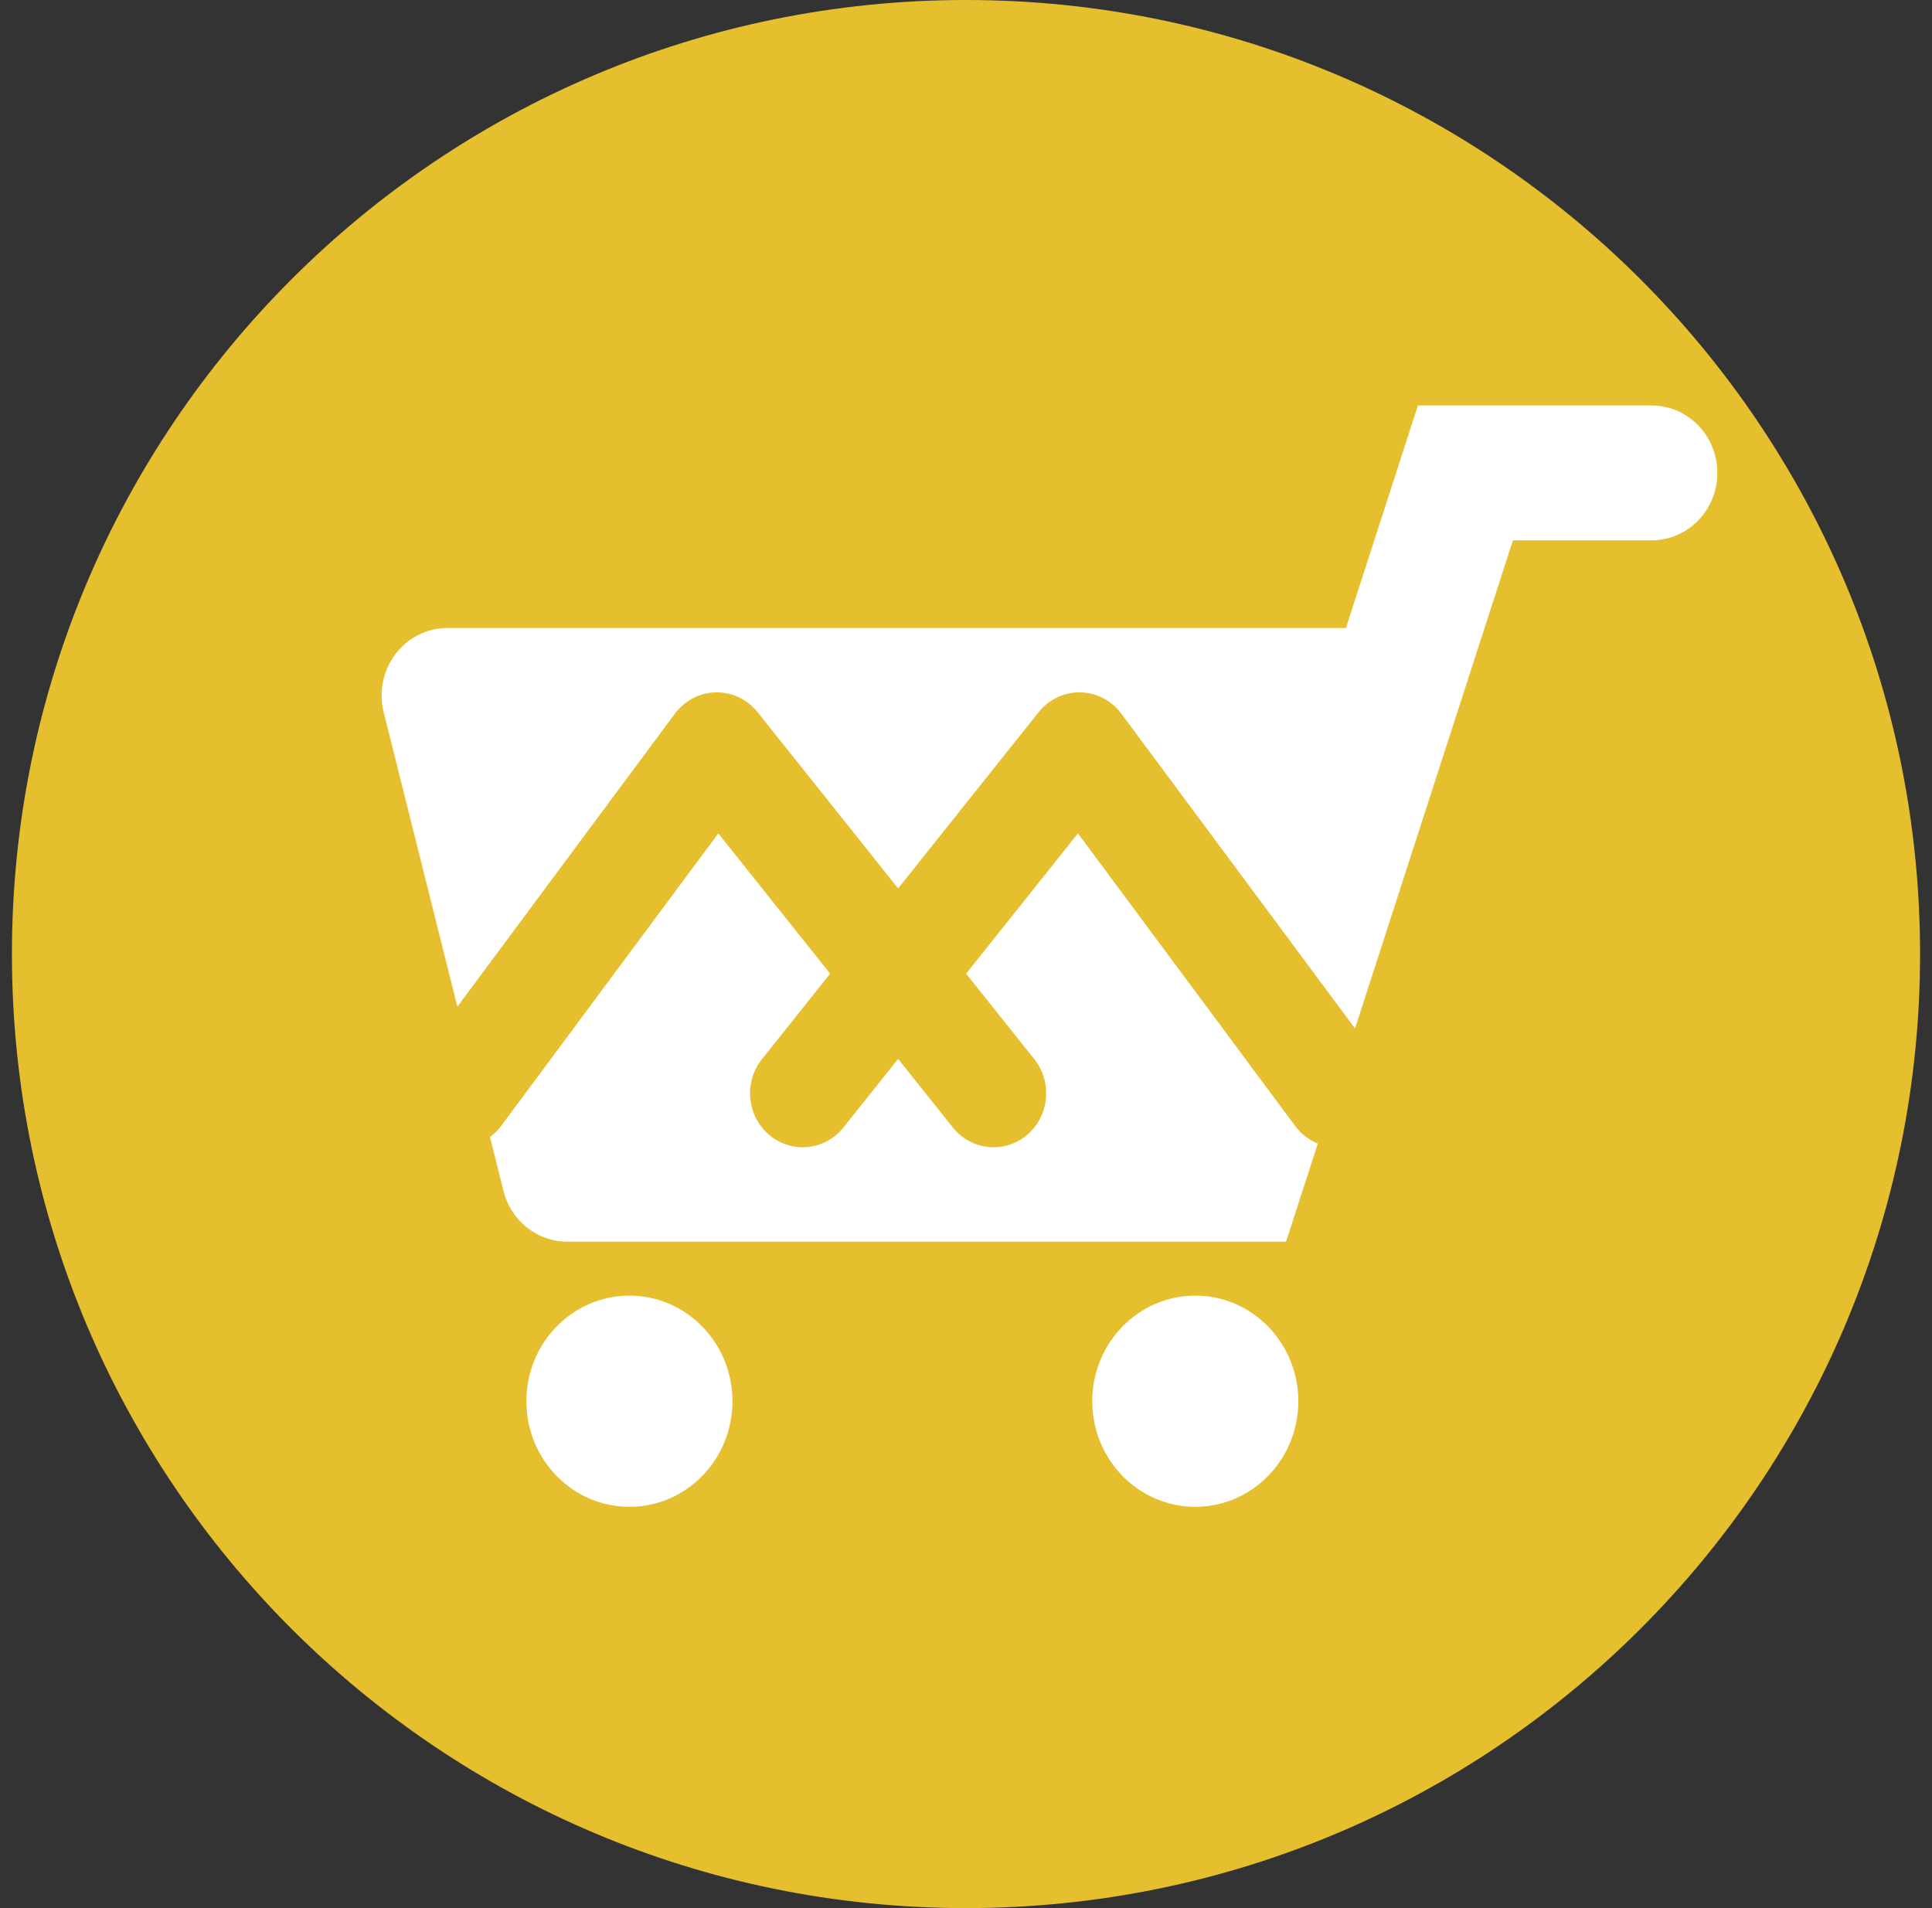 <svg width="81" height="80" viewBox="0 0 81 80" fill="none" xmlns="http://www.w3.org/2000/svg">
<rect x="0" y="0" width="81" height="80" fill="#333333" stroke="none"/>
<path d="M40.5 80C62.591 80 80.5 62.091 80.5 40C80.5 17.909 62.591 0 40.5 0C18.409 0 0.5 17.909 0.5 40C0.5 62.091 18.409 80 40.5 80Z" fill="#E6BF2F"/>
<path fill-rule="evenodd" clip-rule="evenodd" d="M59.447 17H69.242C70.765 17 72 18.266 72 19.827C72 21.388 70.765 22.654 69.242 22.654H63.43L56.81 43.119L47.011 29.92C46.602 29.369 45.969 29.04 45.293 29.028C44.618 29.016 43.974 29.322 43.546 29.858L37.654 37.247L31.762 29.858C31.335 29.322 30.691 29.016 30.015 29.028C29.34 29.04 28.706 29.369 28.297 29.92L19.176 42.206L16.087 29.859C15.875 29.013 16.057 28.114 16.579 27.424C17.102 26.734 17.906 26.33 18.758 26.33H56.429L59.447 17ZM20.544 47.673L21.11 49.934C21.422 51.184 22.522 52.058 23.781 52.058H25.103H51.587H53.919L55.25 47.944C54.886 47.798 54.554 47.551 54.3 47.208L45.193 34.941L40.505 40.822L43.364 44.407C44.135 45.374 43.995 46.8 43.051 47.59C42.108 48.38 40.717 48.237 39.946 47.27L37.654 44.396L35.363 47.27C34.591 48.237 33.201 48.38 32.257 47.59C31.313 46.8 31.174 45.374 31.945 44.407L34.804 40.822L30.115 34.941L21.009 47.208C20.873 47.39 20.716 47.546 20.544 47.673ZM26.389 63.175C28.775 63.175 30.709 61.193 30.709 58.748C30.709 56.303 28.775 54.321 26.389 54.321C24.003 54.321 22.069 56.303 22.069 58.748C22.069 61.193 24.003 63.175 26.389 63.175ZM50.114 63.175C52.499 63.175 54.433 61.193 54.433 58.748C54.433 56.303 52.499 54.321 50.114 54.321C47.728 54.321 45.794 56.303 45.794 58.748C45.794 61.193 47.728 63.175 50.114 63.175Z" fill="white"/>
</svg>
